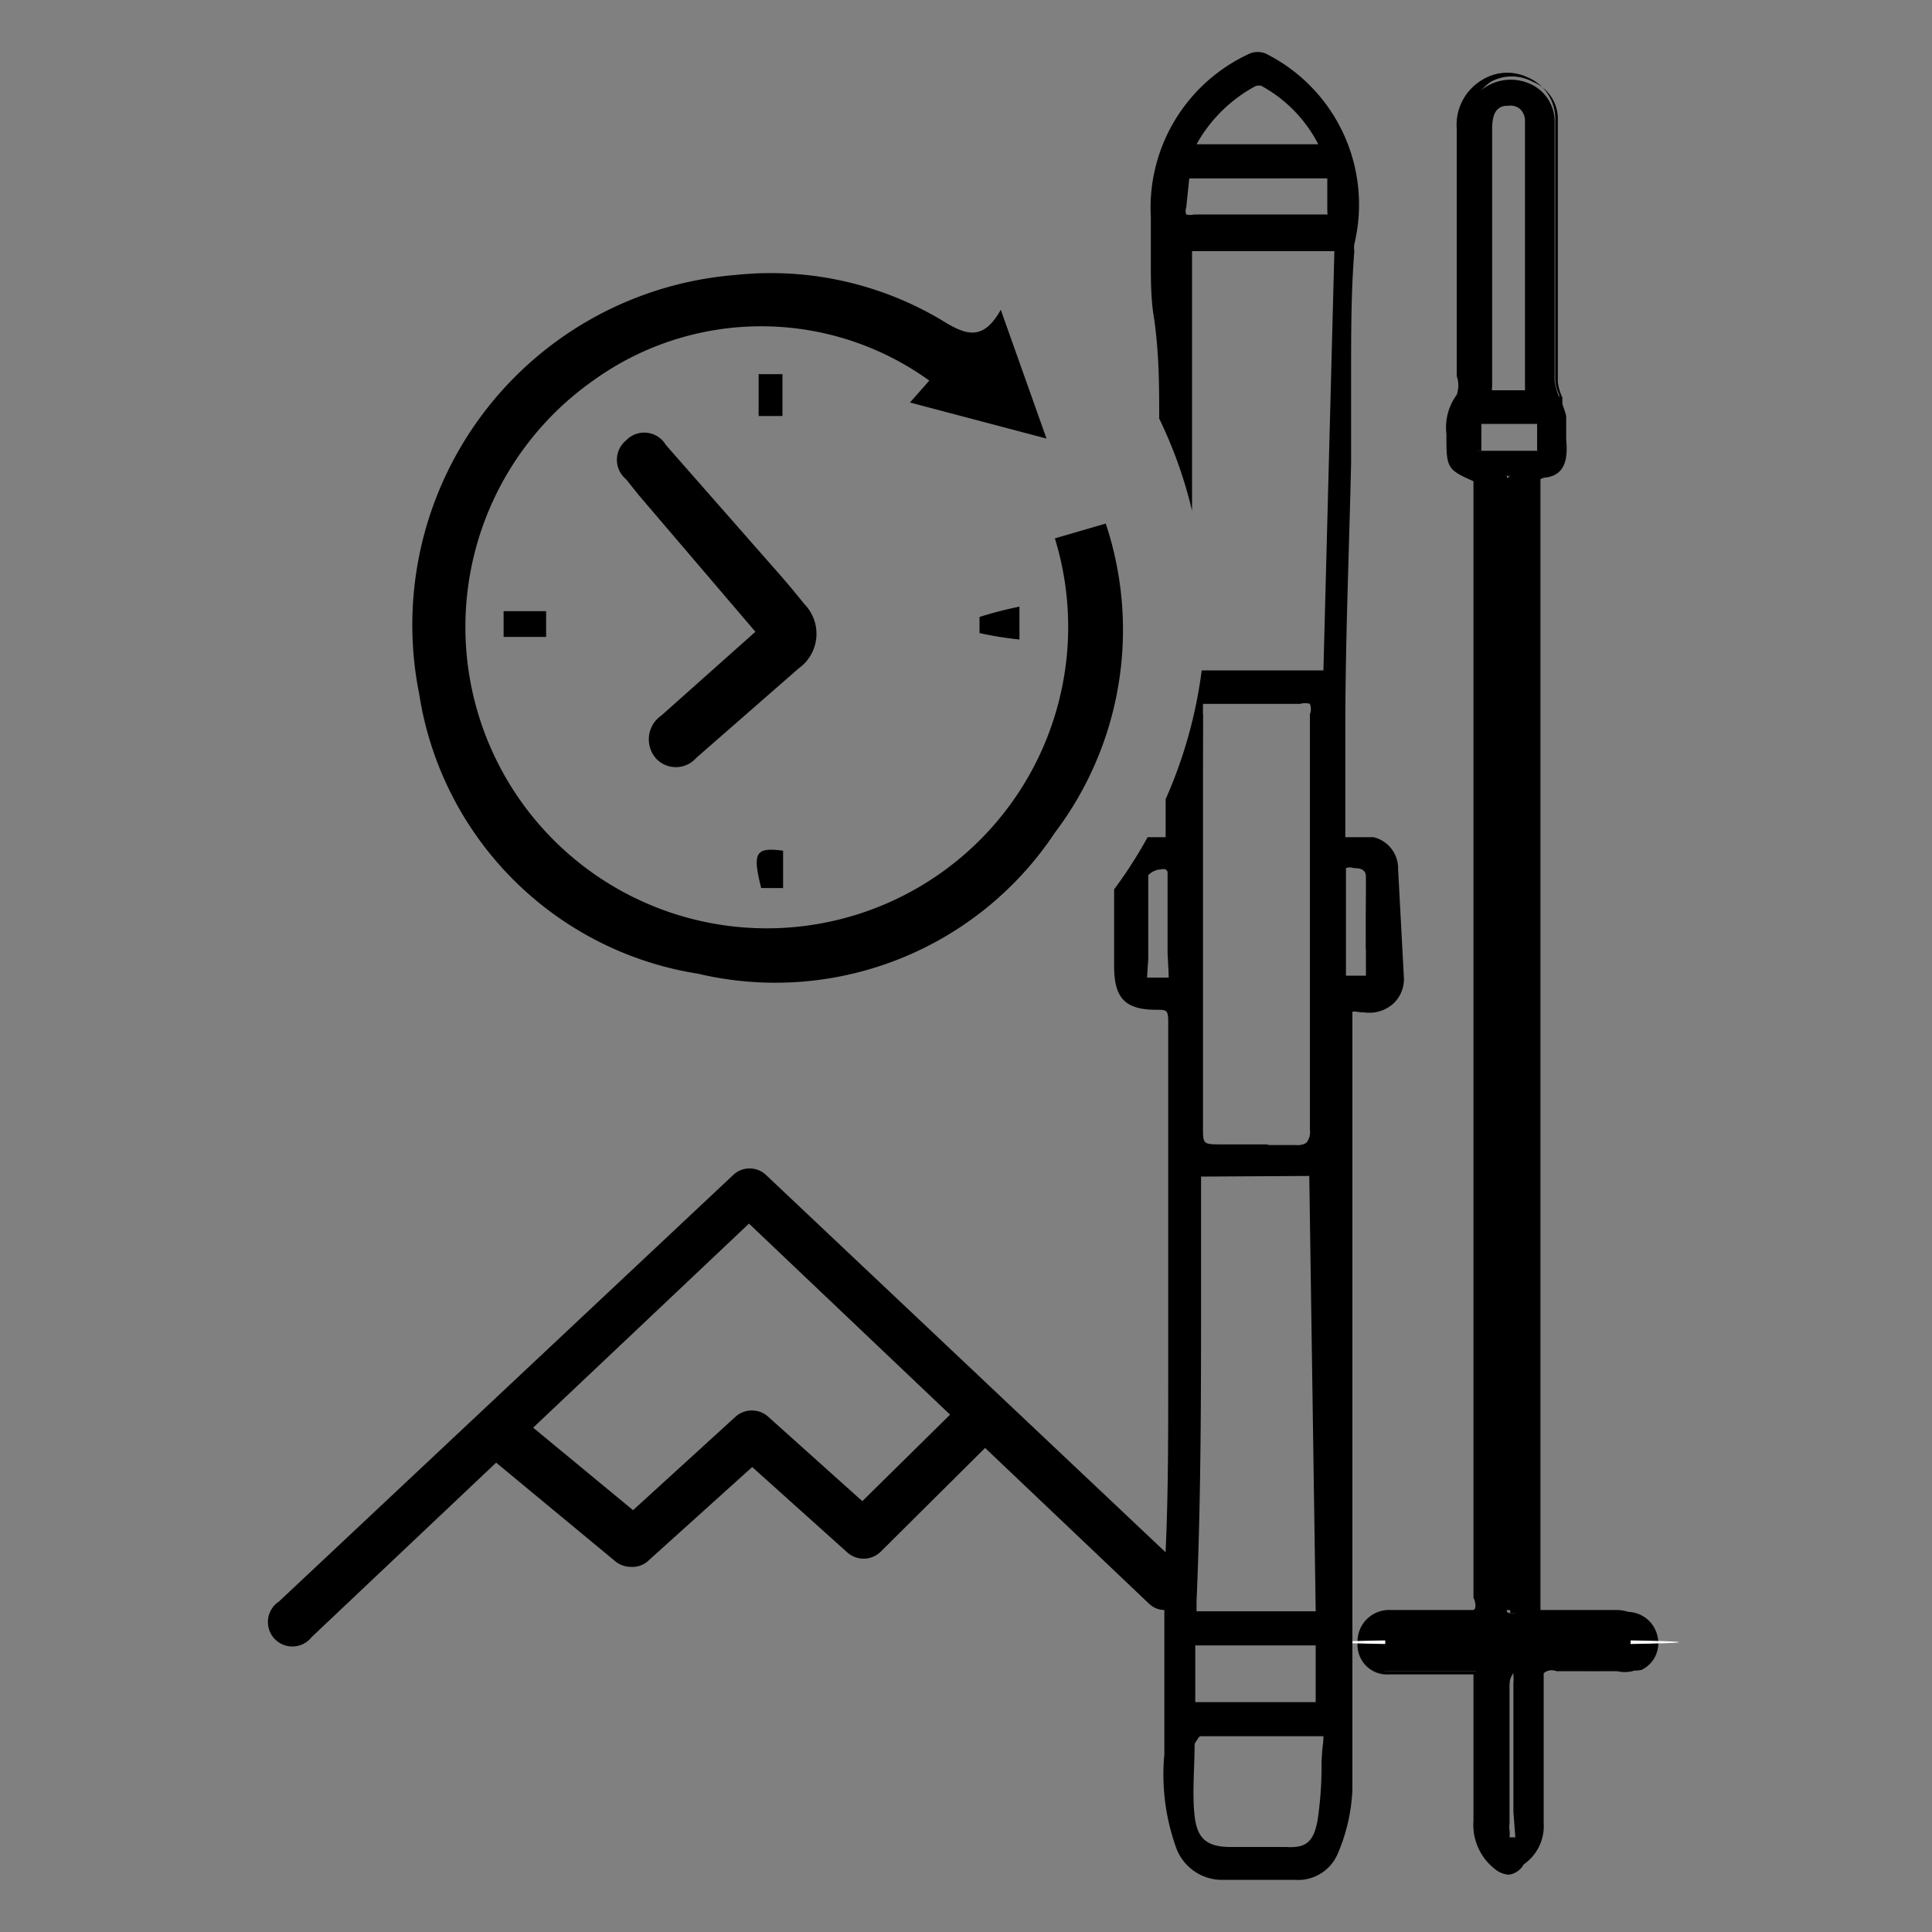 <svg id="Calque_1" data-name="Calque 1" xmlns="http://www.w3.org/2000/svg" viewBox="0 0 30 30"><rect x="0" y="0" width="30" height="30" fill="#808080" stroke="none"/><defs><style>.cls-1{fill:none;}.cls-2{fill:#fff;}</style></defs><title>icone services 30px de large</title><path d="M18.1,25a.35.35,0,0,1-.26-.1L11.63,19,4.84,25.42a.38.38,0,1,1-.51-.55l7.05-6.62a.37.37,0,0,1,.52,0l6.46,6.1a.39.39,0,0,1,0,.54A.4.4,0,0,1,18.1,25Z"/><path d="M9.79,24.33a.38.38,0,0,1-.24-.09L7.46,22.51a.37.37,0,0,1,0-.53.38.38,0,0,1,.53-.05l1.84,1.52L11.42,22a.38.38,0,0,1,.51,0l1.46,1.31,1.4-1.38a.37.37,0,0,1,.53.53l-1.65,1.64a.38.38,0,0,1-.52,0l-1.47-1.32-1.63,1.47A.37.37,0,0,1,9.79,24.33Z"/><path d="M23.43,29.11a.37.37,0,0,1-.22-.09.87.87,0,0,1-.33-.75c0-.54,0-1.07,0-1.63V26H21.58a.46.46,0,0,1-.5-.49.49.49,0,0,1,.51-.51h1.12c.08,0,.14,0,.17,0s.05-.09,0-.19v-.24c0-.4,0-.82,0-1.23V7.47c-.4-.17-.42-.21-.42-.66V6.74a.86.86,0,0,1,.16-.61.44.44,0,0,0,0-.29V5.75c0-.6,0-1.21,0-1.81V2A.81.81,0,0,1,23,1.25a.74.74,0,0,1,.72-.05.7.7,0,0,1,.43.67v.29c0,1.23,0,2.51,0,3.76a.68.68,0,0,0,.06.21s0,.07,0,.11l0,.06a.42.42,0,0,1,0,.16,1.27,1.27,0,0,1,0,.2v.17a.69.69,0,0,1-.1.49.47.47,0,0,1-.31.14V25h1.29a.54.54,0,0,1,.54.42.49.49,0,0,1-.28.53.54.54,0,0,1-.24,0H25c-.27,0-.55,0-.83,0a.31.31,0,0,0-.2,0s0,.1,0,.21v.91c0,.41,0,.83,0,1.24a.72.72,0,0,1-.31.64A.31.31,0,0,1,23.43,29.11Zm-.5-3.19h0v0c0,.23,0,.46,0,.68,0,.56,0,1.09,0,1.63a.8.8,0,0,0,.3.69.23.23,0,0,0,.33,0,.65.65,0,0,0,.29-.57c0-.42,0-.84,0-1.25s0-.61,0-.91a.35.35,0,0,1,.07-.26.34.34,0,0,1,.26-.06h1.07l.21,0a.44.44,0,0,0,.24-.45.48.48,0,0,0-.47-.37H23.88V7.39h0a.35.35,0,0,0,.29-.11.59.59,0,0,0,.09-.44,1,1,0,0,1,0-.17v-.2a.93.93,0,0,0,0-.13l0-.07,0-.1a.73.73,0,0,1-.07-.24c0-1.25,0-2.53,0-3.76V1.87a.62.62,0,0,0-.39-.6.68.68,0,0,0-.65,0,.75.75,0,0,0-.33.65c0,.66,0,1.32,0,2V5.75s0,.06,0,.09a.52.52,0,0,1-.06.34.76.76,0,0,0-.15.56v.07c0,.42,0,.44.39.6h0v3.9q0,6,0,12c0,.41,0,.82,0,1.23v.24a.31.31,0,0,1-.07.25s-.11.07-.23.06c-.3,0-.61,0-.91,0h-.2a.44.44,0,0,0-.44.44.4.4,0,0,0,.43.42h1.35Zm.44,2.68v0a.64.64,0,0,0,0-.07.76.76,0,0,1,0-.16c0-.87,0-1.54,0-2.18a.25.25,0,0,1,.06-.15l0-.06,0-.1,0,.1s0,0,0,.07a.32.32,0,0,1,0,.14c0,.54,0,1.08,0,1.62v.8h-.16Zm.06-2.54a.21.21,0,0,0,0,.1c0,.64,0,1.31,0,2.18a.89.89,0,0,0,0,.14v0h0V26.16A.36.36,0,0,0,23.43,26.06Zm1.89-.5H21.51v-.13h3.82Zm-1.83-.48-.16,0V7.39h0l.07,0h0v0s0,0,0,.06a.4.4,0,0,1,0,.15c0,.44,0,.88,0,1.32v3.2c0,3.8,0,7.59,0,11.39,0,.19,0,.39,0,.58s0,.36,0,.55a1.26,1.26,0,0,1,0,.27.5.5,0,0,0,0,.12ZM23.41,25h0a.19.19,0,0,1,0-.08,2.6,2.6,0,0,0,0-.26c0-.19,0-.37,0-.55s0-.39,0-.58V7.61a.79.79,0,0,0,0-.13v0h0Zm.52-18h-1V6.51h1ZM23,7h.87V6.58H23Zm.77-.81H23.1V6.06a.43.43,0,0,1,0-.11V2c0-.28.11-.42.32-.44a.33.33,0,0,1,.26.08.28.28,0,0,1,.1.23V6.14Zm-.59-.08h.52V1.87a.25.25,0,0,0-.08-.18.26.26,0,0,0-.2-.05c-.18,0-.25.12-.25.36V6a.38.38,0,0,0,0,.1Z"/><path d="M18.74,25.15a.28.28,0,0,1-.21-.06.27.27,0,0,1-.05-.22c0-1.61,0-3.25.07-4.84,0-.56,0-1.12,0-1.67a.31.31,0,0,1,0-.1v-.07h1.85l.09,6.93h-.09a2.23,2.23,0,0,1-.37,0H18.74Zm-.09-6.88h0s0,.06,0,.09c0,.56,0,1.11,0,1.67,0,1.59,0,3.23-.07,4.84,0,.09,0,.14,0,.17s.07,0,.17,0h1.7l-.1-6.78Z"/><path d="M20.13,17.86H18.91c-.29,0-.34-.05-.34-.34V16c0-1.64,0-3.27,0-4.91a.29.29,0,0,1,.07-.23.24.24,0,0,1,.2-.07H20.2a.28.28,0,0,1,.2.06.29.29,0,0,1,.06.21c0,.81,0,1.64,0,2.45v1.63c0,.78,0,1.58,0,2.37a.28.28,0,0,1-.33.33Zm-.46-.08h.45a.29.29,0,0,0,.21-.06.27.27,0,0,0,.05-.2V11.08a.22.22,0,0,0,0-.16.24.24,0,0,0-.15,0H18.85c-.09,0-.14,0-.17,0a.26.26,0,0,0,0,.18v6.41c0,.25,0,.26.27.26h.76Z"/><path d="M20,28.79H20a5.8,5.8,0,0,0-.59,0h-.27c-.4,0-.59-.16-.63-.54a10.86,10.86,0,0,1,0-1.13c0-.08.11-.21.18-.21h2v0c0,.15,0,.29,0,.43a7,7,0,0,1-.07.94C20.48,28.61,20.38,28.79,20,28.79Zm-.4-.09H20c.31,0,.43-.08.49-.42a5.59,5.59,0,0,0,.06-.93c0-.13,0-.26,0-.39H18.62s-.1.09-.1.13c0,.36,0,.75,0,1.12s.19.48.56.48h.53Z"/><path d="M20.53,26.53H18.48V25.48h2.05Zm-2-.07h1.9v-.91h-1.9Z"/><path d="M20.51,3.47h-2a.23.23,0,0,1-.18-.06.21.21,0,0,1,0-.17l.05-.55h2.35v.2l0,.36a.16.16,0,0,1,0,.16C20.65,3.47,20.57,3.47,20.51,3.47Zm-2.1-.7-.05.48a.16.16,0,0,0,0,.11.24.24,0,0,0,.12,0h2c.06,0,.11,0,.13,0s0,0,0-.11l0-.36V2.77"/><path d="M18.22,15.25h-.49v-.39c0-.43,0-.88,0-1.32,0-.08.19-.15.27-.16h0a.2.2,0,0,1,.12.06.28.28,0,0,1,.08.12v1.69Zm-.41-.07h.34v-.34c0-.44,0-.85,0-1.27a.18.18,0,0,0-.05-.07.13.13,0,0,0-.07,0h0a.29.29,0,0,0-.2.09c0,.43,0,.86,0,1.31Z"/><path d="M21.29,15.25H20.8V13.64h0a.25.25,0,0,1,.05-.22.21.21,0,0,1,.17,0c.2,0,.28.08.27.28v1.6Zm-.42-.07h.34v-.43c0-.38,0-.73,0-1.1,0-.16,0-.2-.2-.21a.17.17,0,0,0-.12,0s0,.09,0,.16h0v1.54Z"/><path d="M23.75,6.14H23.1V6.06a.43.43,0,0,1,0-.11V2c0-.28.11-.42.32-.44a.33.33,0,0,1,.26.08.28.28,0,0,1,.1.23V6.14Zm-.59-.08h.52V1.87a.25.25,0,0,0-.08-.18.26.26,0,0,0-.2-.05c-.18,0-.25.12-.25.36V6a.38.38,0,0,0,0,.1Z"/><path class="cls-1" d="M23.13,6.1h.59c0-1.43,0-2.83,0-4.23a.26.26,0,0,0-.31-.27c-.2,0-.29.14-.29.4V6A.77.77,0,0,0,23.13,6.1Z"/><path class="cls-1" d="M23.48,26.16a.71.71,0,0,0,0-.2c0,.07-.09.13-.09.2,0,.73,0,1.45,0,2.18a.87.87,0,0,0,0,.22l.09,0v-.36C23.49,27.51,23.49,26.83,23.48,26.16Z"/><path class="cls-1" d="M23.49,7.61c0-.07,0-.14,0-.21l-.07,0V25h.09a2.32,2.32,0,0,0,.06-.38c0-.38,0-.75,0-1.13V7.61Z"/><path class="cls-1" d="M21.54,25.52h3.75v-.05H21.54Z"/><path class="cls-1" d="M23.13,6.1h.59c0-1.43,0-2.83,0-4.23a.26.26,0,0,0-.31-.27c-.2,0-.29.14-.29.4V6A.77.77,0,0,0,23.13,6.1Z"/><path class="cls-1" d="M23.45,23.52V7.61a.79.79,0,0,0,0-.13v0h0V25h0a.19.19,0,0,1,0-.08,2.6,2.6,0,0,0,0-.26c0-.19,0-.37,0-.55S23.45,23.71,23.45,23.52Z"/><path class="cls-1" d="M23.89,6.54h-.95V7h.95Z"/><path class="cls-1" d="M23.44,26c0,.07-.09.13-.09.2,0,.73,0,1.45,0,2.18a.87.87,0,0,0,0,.22l.09,0v-.36c0-.67,0-1.35,0-2A.71.71,0,0,0,23.44,26Z"/><path class="cls-1" d="M21.54,25.52h3.75v-.05H21.54Z"/><path d="M23.49,9.28V7.61c0-.07,0-.14,0-.21l-.07,0V25h.09a2.32,2.32,0,0,0,.06-.38c0-.38,0-.75,0-1.13Zm0,15.63a.19.19,0,0,0,0,.08h0V7.45h0v0a.79.79,0,0,1,0,.13V23.52c0,.19,0,.39,0,.58s0,.36,0,.55A2.6,2.6,0,0,1,23.45,24.91Z"/><path d="M23.52,7.61a.4.4,0,0,0,0-.15s0,0,0-.06v0h0l-.07,0h0V25.05l.16,0v0a.5.5,0,0,1,0-.12,1.26,1.26,0,0,0,0-.27c0-.19,0-.37,0-.55s0-.39,0-.58c0-3.8,0-7.59,0-11.39V8.93C23.53,8.49,23.53,8.05,23.52,7.61ZM23.46,25h-.09V7.42l.07,0c0,.07,0,.14,0,.21V23.52c0,.38,0,.75,0,1.13A2.32,2.32,0,0,1,23.46,25Z"/><path d="M23.93,7h-1V6.51h1ZM23,7h.87V6.58H23Z"/><path class="cls-1" d="M23.44,26h0l0,.1Z"/><path class="cls-1" d="M23.35,26.16c0,.73,0,1.45,0,2.18a.41.41,0,0,0,0,.11.41.41,0,0,1,0-.11C23.34,27.61,23.34,26.89,23.35,26.16Z"/><path class="cls-1" d="M23.89,6.54h-.95V7h.95Z"/><path class="cls-1" d="M23.13,6.1h.59c0-1.43,0-2.83,0-4.23a.26.26,0,0,0-.31-.27c-.2,0-.29.14-.29.4V6A.77.77,0,0,0,23.13,6.1Z"/><path class="cls-1" d="M21.54,25.52h3.75v-.05H21.54Z"/><path class="cls-1" d="M23.47,26.06a.34.34,0,0,1,0,.1c0,.67,0,1.35,0,2v0c0-.67,0-1.35,0-2A.34.34,0,0,0,23.47,26.06Z"/><path class="cls-1" d="M23.52,7.61a.4.4,0,0,0,0-.15s0,0,0-.06v0h0l-.07,0h0V25.05l.16,0v0a.5.5,0,0,1,0-.12,1.26,1.26,0,0,0,0-.27c0-.19,0-.37,0-.55s0-.39,0-.58c0-3.8,0-7.59,0-11.39V8.93C23.53,8.49,23.53,8.05,23.52,7.61Z"/><path d="M25.74,25.42a.48.48,0,0,0-.5-.39c-.43,0-.86,0-1.32,0V7.42c.38,0,.43-.28.4-.59,0-.12,0-.25,0-.37a1.72,1.72,0,0,0-.07-.21,1.07,1.07,0,0,1-.11-.33c0-1.35,0-2.7,0-4a.64.64,0,0,0-.41-.63.73.73,0,0,0-1,.72c0,1.27,0,2.53,0,3.79,0,.14,0,.32-.05.4a.93.93,0,0,0-.15.66c0,.44,0,.46.42.64V23.29c0,.49,0,1,0,1.47,0,.18,0,.28-.25.27-.37,0-.75,0-1.12,0a.46.46,0,0,0-.48.47.43.43,0,0,0,.47.45h1.35c0,.79,0,1.55,0,2.31a.82.82,0,0,0,.32.72.26.26,0,0,0,.37,0,.67.67,0,0,0,.3-.6c0-.72,0-1.44,0-2.16,0-.23.06-.3.29-.29a9.55,9.55,0,0,0,1.07,0,.54.54,0,0,0,.22,0A.46.46,0,0,0,25.74,25.42ZM23.4,1.6a.26.26,0,0,1,.31.27c0,1.4,0,2.8,0,4.23h-.59a.77.77,0,0,1,0-.15V2C23.11,1.74,23.2,1.62,23.4,1.6ZM22.94,7V6.54h.95V7Zm.59,16.53c0,.19,0,.39,0,.58s0,.36,0,.55a1.26,1.26,0,0,1,0,.27.5.5,0,0,0,0,.12v0l-.16,0V7.39h0l.07,0h0v0s0,0,0,.06a.4.4,0,0,1,0,.15c0,.44,0,.88,0,1.32v3.2C23.52,15.93,23.52,19.72,23.53,23.52Zm0,5-.09,0a.49.49,0,0,0,0-.11.41.41,0,0,1,0-.11c0-.73,0-1.45,0-2.18a.32.32,0,0,1,.06-.15l0-.05h0l0,.1a.34.34,0,0,1,0,.1c0,.67,0,1.35,0,2Zm1.8-3H21.54v-.05h3.75Z"/><path class="cls-2" d="M23.44,26l0,.05,0-.05Z"/><path d="M23.37,28.6v0a.64.64,0,0,0,0-.07.76.76,0,0,1,0-.16c0-.87,0-1.54,0-2.18a.25.25,0,0,1,.06-.15l0-.06,0-.1,0,.1s0,0,0,.07a.32.32,0,0,1,0,.14c0,.54,0,1.08,0,1.62v.8h-.16Zm.06-2.54a.21.21,0,0,0,0,.1c0,.64,0,1.31,0,2.18a.89.89,0,0,0,0,.14v0h0V26.16A.36.36,0,0,0,23.43,26.06Z"/><ellipse class="cls-2" cx="23.42" cy="25.5" rx="2.65" ry="0.04"/><polygon points="25.32 25.56 21.51 25.56 21.51 25.43 25.32 25.43 25.32 25.56"/><path class="cls-1" d="M18.62,27s-.1.09-.1.13c0,.36,0,.75,0,1.12s.19.48.56.48H20c.31,0,.43-.08.49-.42a5.59,5.59,0,0,0,.06-.93c0-.13,0-.26,0-.39H18.62Z"/><path class="cls-1" d="M18.76,25.07h1.7l-.1-6.78H18.65s0,.06,0,.09c0,.56,0,1.11,0,1.67,0,1.59,0,3.23-.07,4.84,0,.09,0,.14,0,.17S18.66,25.07,18.76,25.07Z"/><rect class="cls-1" x="18.56" y="25.55" width="1.9" height="0.91"/><path class="cls-1" d="M18.09,13.5a.13.13,0,0,0-.07,0h0a.29.29,0,0,0-.2.09c0,.43,0,.86,0,1.31v.32h.34v-.34c0-.44,0-.85,0-1.27A.18.18,0,0,0,18.09,13.5Z"/><path class="cls-1" d="M21,13.44a.17.17,0,0,0-.12,0s0,.09,0,.16h0v1.54h.34v-.43c0-.38,0-.73,0-1.1C21.22,13.49,21.18,13.45,21,13.44Z"/><path class="cls-1" d="M19.55,1.35h-.06a2.29,2.29,0,0,0-.91.92h1.86A2.15,2.15,0,0,0,19.55,1.35Z"/><path class="cls-1" d="M20.62,2.77H18.41l-.05.48a.16.16,0,0,0,0,.11.24.24,0,0,0,.12,0h2c.06,0,.11,0,.13,0s0,0,0-.11l0-.36Z"/><path d="M21.71,13.5a.5.5,0,0,0-.38-.5L21,13l-.11,0v-.51c0-.38,0-.78,0-1.17,0-1.38.06-2.78.09-4.14l0-1.38c0-.63,0-1.27.05-1.9a.37.37,0,0,1,0-.11v0A2.62,2.62,0,0,0,19.65.83a.33.33,0,0,0-.24,0,2.63,2.63,0,0,0-1.54,2.54c0,.24,0,.49,0,.72s0,.57.05.85C18,5.5,18,6,18,6.5a6.94,6.94,0,0,1,.51,1.43l0-1.37c0-.55,0-1.1,0-1.64l0-.79V3.9h2.21l-.17,6.51H18.66a7.18,7.18,0,0,1-.56,2V13H18l-.18,0a7,7,0,0,1-.52.81q0,.41,0,.81V15c0,.5.17.68.66.68.15,0,.18,0,.18.18V18c0,1.1,0,2.25,0,3.37s0,2.08-.06,3.1l0,1.14c0,.26,0,.51,0,.77s0,.57,0,.86v0a3.36,3.36,0,0,0,.19,1.47.76.76,0,0,0,.74.48H20.1a.67.67,0,0,0,.67-.4,2.82,2.82,0,0,0,.23-1c0-.73,0-1.46,0-2.17,0-.44,0-.89,0-1.33,0-1.05,0-2.16,0-3.39V18.56c0-.89,0-1.77,0-2.65,0-.11,0-.16,0-.19s.08,0,.18,0a.56.56,0,0,0,.46-.14.52.52,0,0,0,.16-.39Zm-3.56,1.68h-.34v-.32c0-.45,0-.88,0-1.31a.29.29,0,0,1,.2-.09h0a.13.13,0,0,1,.07,0,.18.18,0,0,1,.05.07c0,.42,0,.83,0,1.27Zm.7-4.33h1.34c.17,0,.23.06.23.23,0,1.08,0,2.16,0,3.25s0,2.13,0,3.2c0,.23-.09.3-.3.29H18.91c-.27,0-.31,0-.31-.3V11.11C18.6,10.93,18.65,10.85,18.85,10.85ZM18.62,20c0-.56,0-1.11,0-1.67,0,0,0-.06,0-.09h1.71l.1,6.78h-1.7c-.1,0-.15,0-.17,0s0-.08,0-.17C18.58,23.26,18.6,21.62,18.62,20Zm1.84,5.52v.91h-1.9v-.91Zm.06,1.81a5.59,5.59,0,0,1-.06.93c-.06.34-.18.44-.49.42h-.86c-.37,0-.52-.13-.56-.48s0-.76,0-1.12c0,0,.07-.13.1-.13h1.92C20.53,27.1,20.53,27.23,20.52,27.36Zm-1-26h.06a2.15,2.15,0,0,1,.89.91H18.58A2.29,2.29,0,0,1,19.49,1.34Zm1.15,2s-.07,0-.13,0h-2a.24.24,0,0,1-.12,0,.16.16,0,0,1,0-.11l.05-.48h2.21v.12l0,.36C20.66,3.31,20.66,3.34,20.64,3.36Zm.57,11.39v.43h-.34V13.64h0c0-.07,0-.13,0-.16a.17.17,0,0,1,.12,0c.16,0,.2.05.2.21C21.21,14,21.21,14.37,21.21,14.75Z"/><path d="M18.91,17.82h1.21c.21,0,.3-.06.3-.29,0-1.07,0-2.14,0-3.2s0-2.17,0-3.25c0-.17-.06-.23-.23-.23H18.85c-.2,0-.25.08-.25.26v6.41C18.6,17.79,18.64,17.82,18.91,17.82Zm-.23-6.89s.08,0,.17,0h1.34a.24.24,0,0,1,.15,0,.22.22,0,0,1,0,.16v6.45a.27.27,0,0,1-.05.2.29.29,0,0,1-.21.06H18.91c-.25,0-.27,0-.27-.26V16Z"/><path d="M16.38,8.36l.79-.23a5.22,5.22,0,0,1-.79,4.8,5.21,5.21,0,0,1-5.54,2.19,5.2,5.2,0,0,1-4.33-4.34,5.45,5.45,0,0,1,4.91-6.51,5.18,5.18,0,0,1,3.2.7c.37.23.64.34.92-.16l.71,2-2.12-.56.3-.34a4.46,4.46,0,0,0-5.22,0,4.68,4.68,0,1,0,7.17,2.45Z"/><path d="M11.73,9.81,9.92,7.69l-.2-.25a.39.39,0,0,1,0-.6.39.39,0,0,1,.62.07L12,8.8c.17.19.33.38.49.58a.66.66,0,0,1-.09,1l-1.59,1.39a.42.42,0,0,1-.63,0,.45.45,0,0,1,.09-.66Z"/><path d="M7.82,9.89v-.4h.66v.4Z"/><path d="M15.83,9.42v.51a5.36,5.36,0,0,1-.62-.1s0-.24,0-.25A6,6,0,0,1,15.83,9.42Z"/><path d="M11.78,5.81h.37v.65h-.37Z"/><path d="M12.16,13.21v.58l-.34,0C11.68,13.24,11.73,13.15,12.16,13.21Z"/></svg>